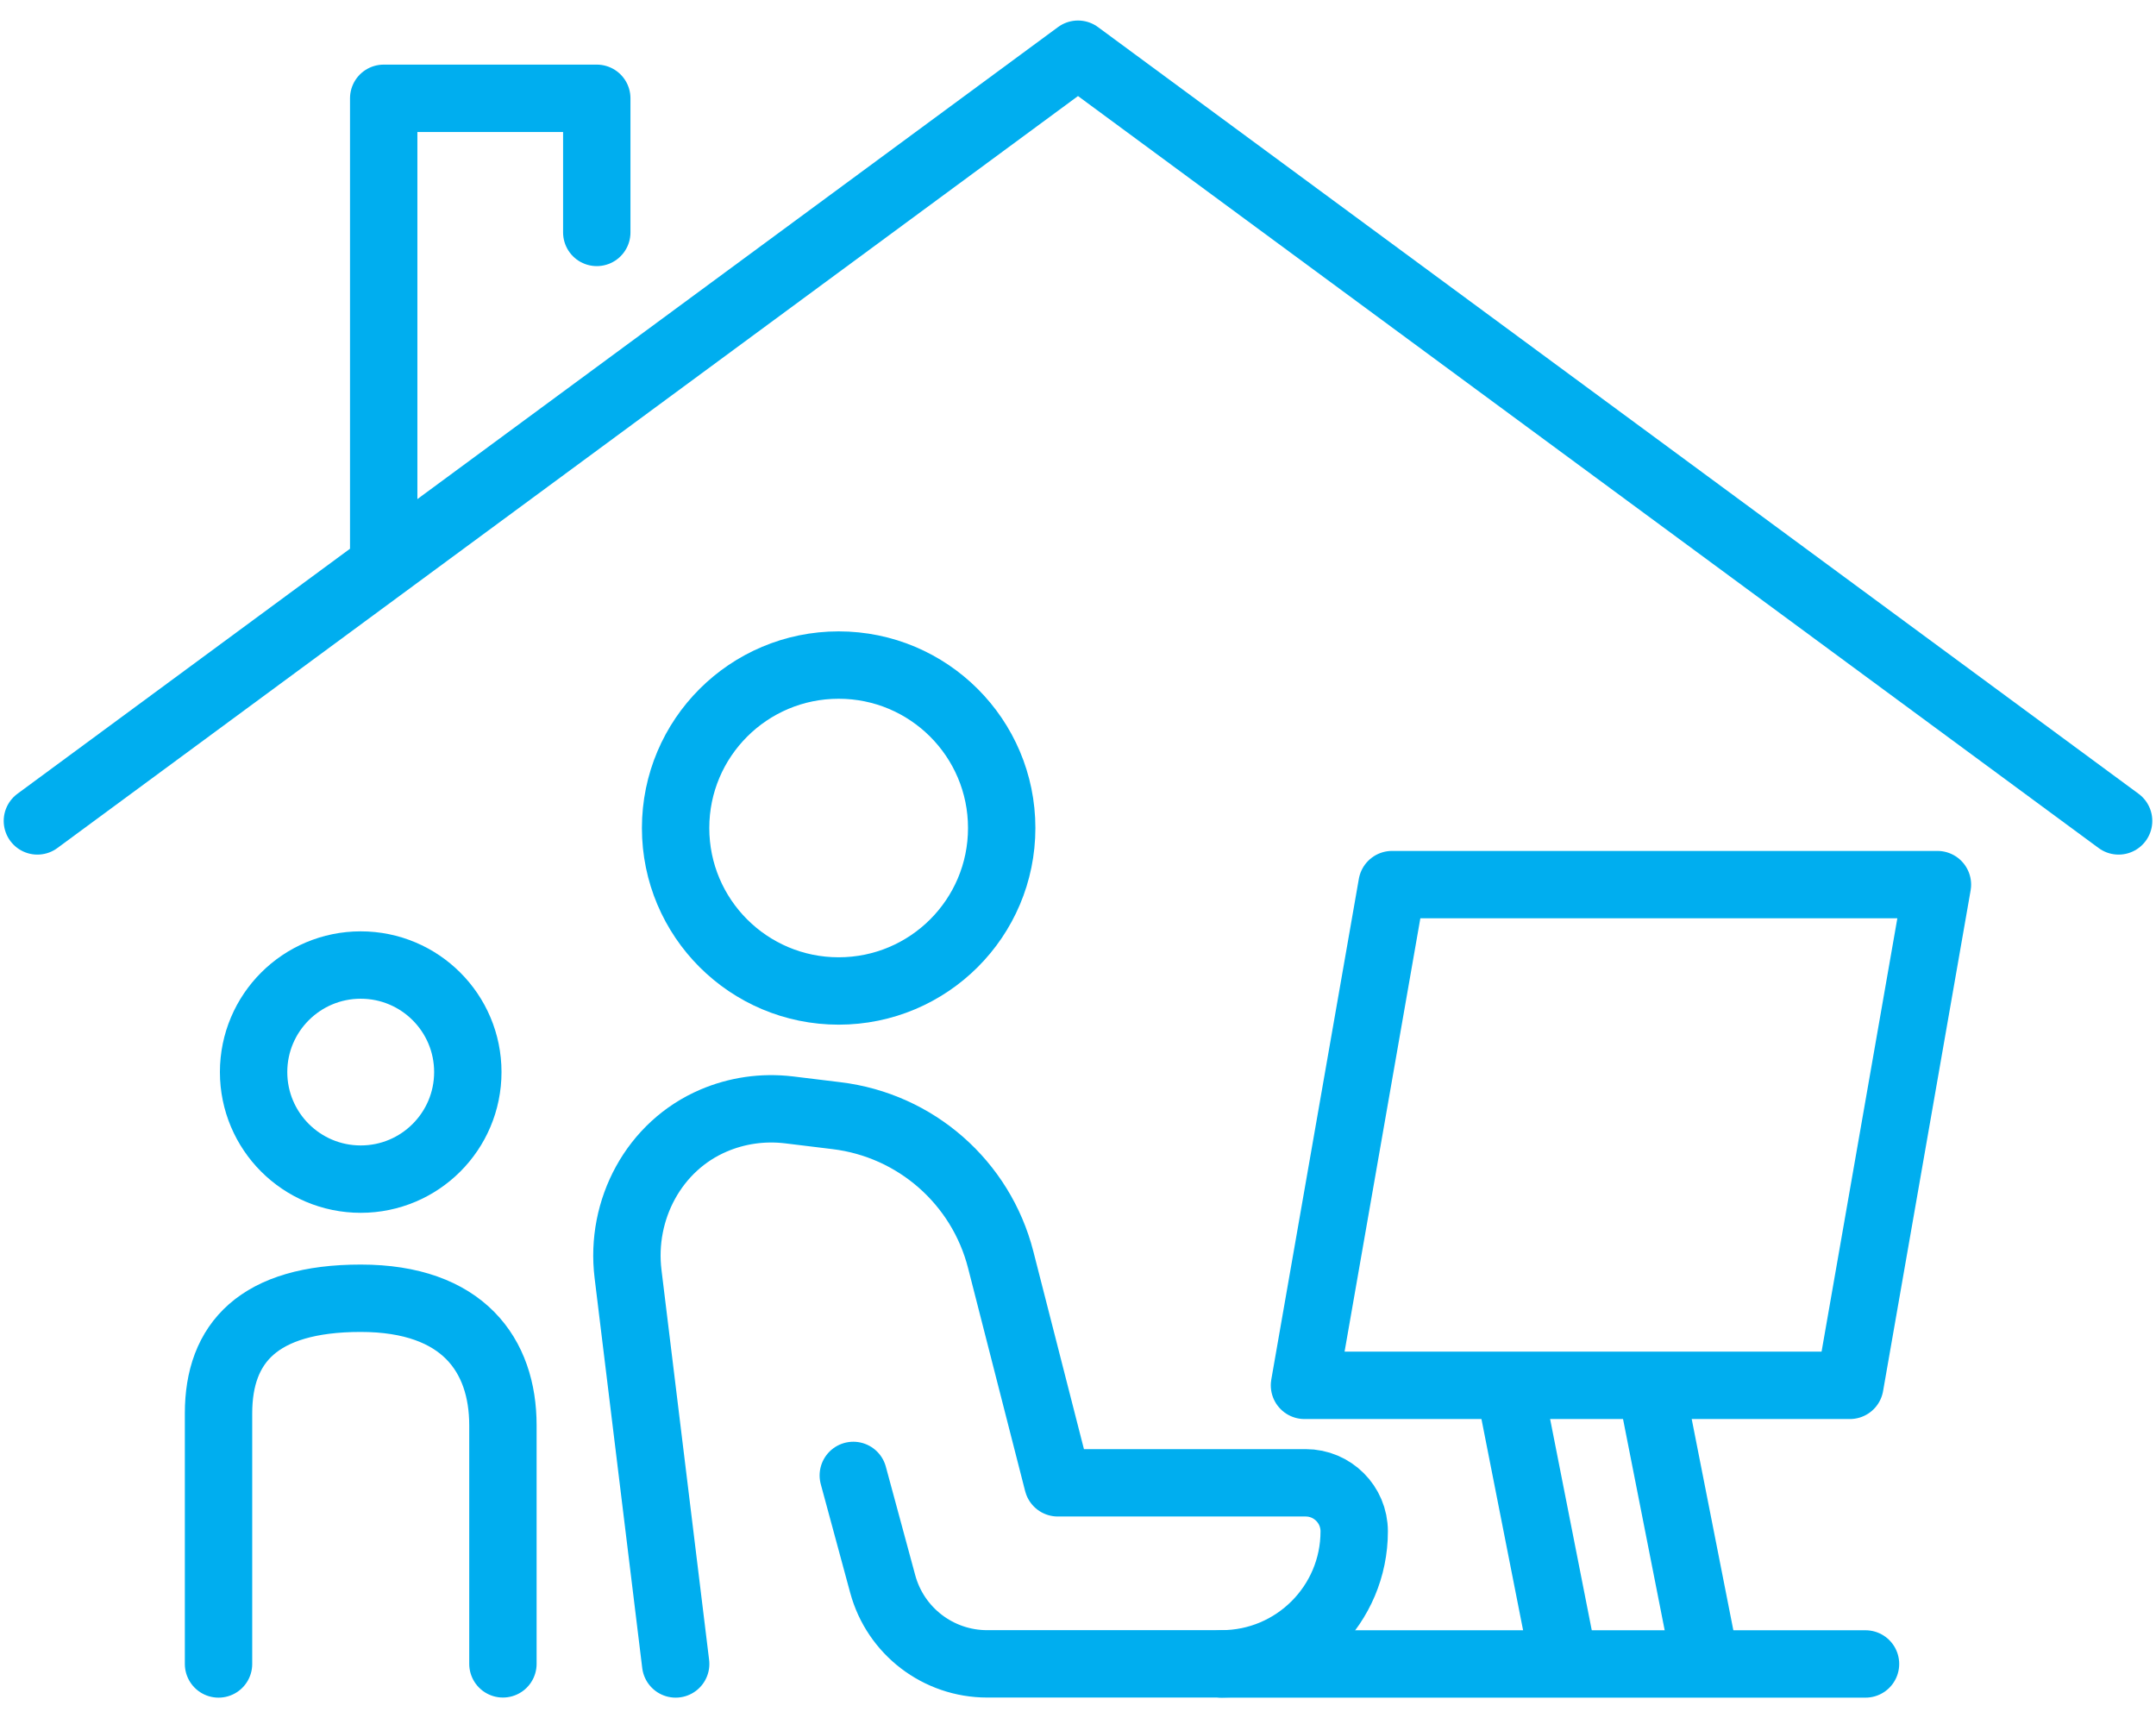 <?xml version="1.0"?>
<svg xmlns="http://www.w3.org/2000/svg" width="64" height="51" viewBox="0 0 64 51" fill="none">
<g clip-path="url(#clip0_3020_21594)">
<path d="M62.89 24.367L32 1.609L1.11 24.367" stroke="#00AEEF" stroke-width="2" stroke-linecap="round" stroke-linejoin="round"/>
<path d="M11.39 16.484V2.918H17.715V6.899" stroke="#00AEEF" stroke-width="2" stroke-linecap="round" stroke-linejoin="round"/>
<path d="M25.33 43.795L26.203 47.017C26.582 48.417 27.852 49.388 29.304 49.388H36.262C38.436 49.388 40.199 47.627 40.199 45.455C40.199 44.658 39.553 44.014 38.758 44.014H31.4L29.706 37.394C29.12 35.099 27.184 33.4 24.83 33.116L23.427 32.945C22.635 32.85 21.869 32.969 21.187 33.26C19.415 34.012 18.41 35.905 18.643 37.813L20.057 49.391" stroke="#00AEEF" stroke-width="2" stroke-linecap="round" stroke-linejoin="round"/>
<path d="M24.895 29.415C27.568 29.415 29.735 27.25 29.735 24.578C29.735 21.907 27.568 19.741 24.895 19.741C22.222 19.741 20.055 21.907 20.055 24.578C20.055 27.25 22.222 29.415 24.895 29.415Z" stroke="#00AEEF" stroke-width="2" stroke-linecap="round" stroke-linejoin="round"/>
<path d="M36.263 49.391H55.377" stroke="#00AEEF" stroke-width="2" stroke-linecap="round" stroke-linejoin="round"/>
<path d="M54.913 41.121H38.723L41.322 26.258H57.512L54.913 41.121Z" stroke="#00AEEF" stroke-width="2" stroke-linecap="round" stroke-linejoin="round"/>
<path d="M49.007 41.15L50.588 49.169" stroke="#00AEEF" stroke-width="2" stroke-linecap="round" stroke-linejoin="round"/>
<path d="M44.804 41.15L46.385 49.169" stroke="#00AEEF" stroke-width="2" stroke-linecap="round" stroke-linejoin="round"/>
<path d="M6.487 49.391V41.951C6.487 39.865 7.673 38.536 10.708 38.536C13.743 38.536 14.929 40.225 14.929 42.308V49.388" stroke="#00AEEF" stroke-width="2" stroke-linecap="round" stroke-linejoin="round"/>
<path d="M10.708 35C12.464 35 13.887 33.577 13.887 31.822C13.887 30.068 12.464 28.645 10.708 28.645C8.952 28.645 7.528 30.068 7.528 31.822C7.528 33.577 8.952 35 10.708 35Z" stroke="#00AEEF" stroke-width="2" stroke-linecap="round" stroke-linejoin="round"/>
</g>
<defs>
<clipPath id="clip0_3020_21594">
<rect width="64" height="50" fill="white" transform="translate(0 0.5)"/>
</clipPath>
</defs>
</svg>

